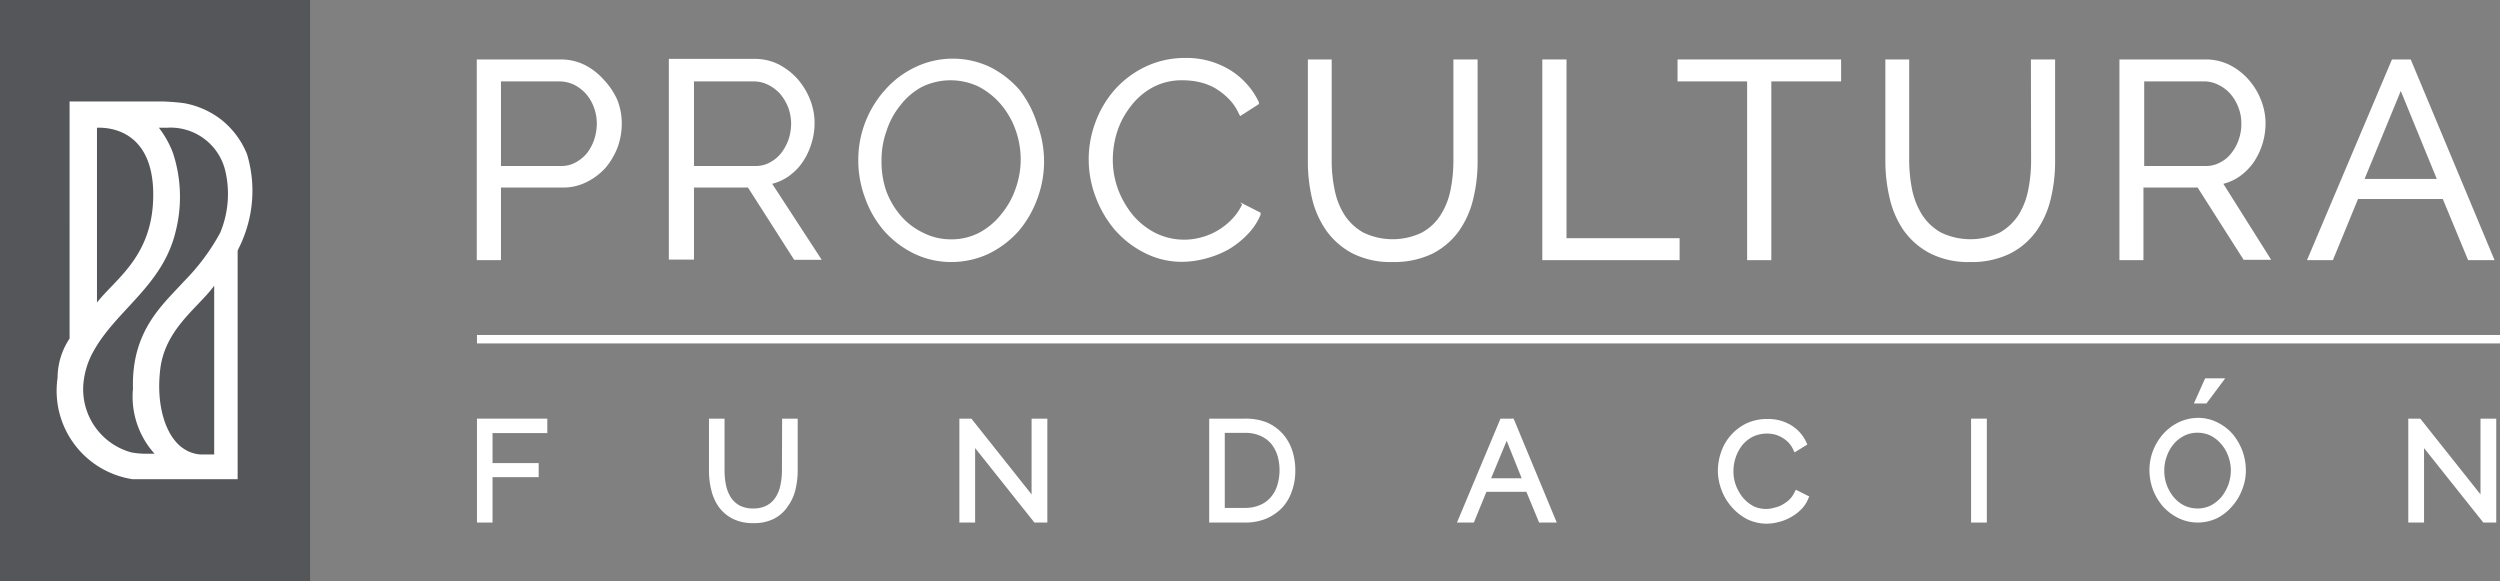 <svg xmlns="http://www.w3.org/2000/svg" viewBox="0 0 133.29 31"><rect x="0" y="0" width="133.29" height="31" fill="#808080" stroke="none"/><defs><style>.cls-1,.cls-3{fill:#fff;}.cls-2{fill:#54565a;}.cls-3{fill-rule:evenodd;}</style></defs><g id="Layer_2" data-name="Layer 2"><g id="Capa_1" data-name="Capa 1"><path class="cls-1" d="M32.19,4.25a3.42,3.42,0,0,0-1-.78,2.83,2.83,0,0,0-1.3-.3H25.42v10.7h1.29V10H30a2.79,2.79,0,0,0,1.29-.3,3.36,3.36,0,0,0,1-.76,3.82,3.82,0,0,0,.64-1.09,3.72,3.72,0,0,0,.22-1.29,3.37,3.37,0,0,0-.24-1.24A3.81,3.81,0,0,0,32.19,4.25Zm-5.48.09h3.12a1.83,1.83,0,0,1,.76.17,2.15,2.15,0,0,1,.64.48,2.34,2.34,0,0,1,.43.72,2.53,2.53,0,0,1,.16.87,2.72,2.72,0,0,1-.14.86,2.43,2.43,0,0,1-.39.73,2,2,0,0,1-.6.49,1.54,1.54,0,0,1-.77.19H26.71Z"/><path class="cls-1" d="M42,9.43a3,3,0,0,0,.76-.74,3.69,3.69,0,0,0,.49-1,3.63,3.63,0,0,0,.18-1.14,3.41,3.41,0,0,0-.24-1.24,3.78,3.78,0,0,0-.66-1.09,3.55,3.55,0,0,0-1-.78,2.83,2.83,0,0,0-1.3-.3H35.66v10.7H37V10h2.88l2.46,3.85h1.47L41.17,9.8A2.65,2.65,0,0,0,42,9.43ZM37,4.34h3.19a1.7,1.7,0,0,1,.76.18,2.15,2.15,0,0,1,.64.48,2.6,2.6,0,0,1,.43.72,2.52,2.52,0,0,1,.16.86,2.72,2.72,0,0,1-.14.86,2.63,2.63,0,0,1-.39.72,1.91,1.91,0,0,1-.6.5,1.54,1.54,0,0,1-.77.19H37Z"/><path class="cls-1" d="M54.38,4.82A5.18,5.18,0,0,0,52.8,3.58a4.64,4.64,0,0,0-4,0,5,5,0,0,0-1.6,1.2,5.59,5.59,0,0,0-1.44,3.77,5.74,5.74,0,0,0,.36,2,5.5,5.5,0,0,0,1,1.74,5.16,5.16,0,0,0,1.59,1.22,4.54,4.54,0,0,0,2,.46,4.68,4.68,0,0,0,2-.44,5.21,5.21,0,0,0,1.59-1.2,5.56,5.56,0,0,0,1-1.72,5.65,5.65,0,0,0,0-4A5.79,5.79,0,0,0,54.38,4.82Zm-3.65,7.94a3.23,3.23,0,0,1-1.51-.35A3.62,3.62,0,0,1,48,11.47a4.28,4.28,0,0,1-.77-1.35A4.8,4.8,0,0,1,47,8.52,4.54,4.54,0,0,1,47.26,7,4.2,4.2,0,0,1,48,5.62a3.57,3.57,0,0,1,1.18-1,3.48,3.48,0,0,1,3,0,4,4,0,0,1,1.18.94,4.38,4.38,0,0,1,.78,1.35,4.71,4.71,0,0,1,.28,1.59,4.64,4.64,0,0,1-.27,1.55,4.34,4.34,0,0,1-.75,1.35,3.7,3.7,0,0,1-1.18,1A3.19,3.19,0,0,1,50.73,12.76Z"/><path class="cls-1" d="M66.22,10.91a3,3,0,0,1-.59.83,3.52,3.52,0,0,1-1.64.93,3.45,3.45,0,0,1-2.37-.24,3.91,3.91,0,0,1-1.2-.94,4.89,4.89,0,0,1-.8-1.37,4.59,4.59,0,0,1-.29-1.61A5,5,0,0,1,59.57,7a4.41,4.41,0,0,1,.73-1.35,3.66,3.66,0,0,1,1.17-1,3.31,3.31,0,0,1,1.6-.37,4.14,4.14,0,0,1,.84.09,3.11,3.11,0,0,1,.82.3,3.52,3.52,0,0,1,.74.56,2.68,2.68,0,0,1,.58.83l.07.13,1-.64,0-.1a4.06,4.06,0,0,0-1.51-1.7,4.45,4.45,0,0,0-2.46-.66A4.87,4.87,0,0,0,61,3.59a5.18,5.18,0,0,0-1.6,1.23,5.51,5.51,0,0,0-1,1.71,5.62,5.62,0,0,0,0,3.93,5.9,5.9,0,0,0,1,1.75A5.24,5.24,0,0,0,61,13.47a4.38,4.38,0,0,0,2,.49,5,5,0,0,0,1.26-.17,5.17,5.17,0,0,0,1.22-.48,4.64,4.64,0,0,0,1-.78,3.33,3.33,0,0,0,.73-1.08l0-.11-1.08-.55Z"/><path class="cls-1" d="M77.49,8.57a8,8,0,0,1-.15,1.54,3.93,3.93,0,0,1-.53,1.35,2.74,2.74,0,0,1-1,.94,3.61,3.61,0,0,1-3.12,0,2.89,2.89,0,0,1-1-.93,3.88,3.88,0,0,1-.53-1.34A7.47,7.47,0,0,1,71,8.57V3.17H69.73v5.4a8.62,8.62,0,0,0,.22,2,5,5,0,0,0,.76,1.72,4,4,0,0,0,1.4,1.22,4.51,4.51,0,0,0,2.14.46,4.7,4.7,0,0,0,2.11-.44,3.93,3.93,0,0,0,1.4-1.18,4.91,4.91,0,0,0,.78-1.72,8.36,8.36,0,0,0,.24-2V3.17H77.49Z"/><polygon class="cls-1" points="83.52 3.17 82.23 3.17 82.23 13.87 89.55 13.87 89.55 12.7 83.52 12.7 83.52 3.17"/><polygon class="cls-1" points="89.44 4.34 93.15 4.34 93.15 13.87 94.44 13.87 94.44 4.34 98.16 4.34 98.16 3.17 89.44 3.17 89.44 4.34"/><path class="cls-1" d="M108.29,8.57a8,8,0,0,1-.15,1.54,3.92,3.92,0,0,1-.52,1.35,2.91,2.91,0,0,1-1,.94,3.63,3.63,0,0,1-3.13,0,2.86,2.86,0,0,1-1-.93,4.1,4.1,0,0,1-.54-1.34,8.2,8.2,0,0,1-.16-1.57V3.17h-1.27v5.4a8.63,8.63,0,0,0,.23,2,5,5,0,0,0,.75,1.72,4,4,0,0,0,1.41,1.22,4.49,4.49,0,0,0,2.14.46,4.65,4.65,0,0,0,2.1-.44,3.93,3.93,0,0,0,1.4-1.18,4.91,4.91,0,0,0,.78-1.72,8.36,8.36,0,0,0,.24-2V3.17h-1.29Z"/><path class="cls-1" d="M119.37,9.43a3.14,3.14,0,0,0,.76-.74,3.71,3.71,0,0,0,.66-2.11,3.37,3.37,0,0,0-.24-1.24,3.57,3.57,0,0,0-.66-1.09,3.42,3.42,0,0,0-1-.78,2.83,2.83,0,0,0-1.3-.3H113v10.7h1.28V10h2.89l2.45,3.85h1.47L118.54,9.8A2.7,2.7,0,0,0,119.37,9.43Zm-5.05-5.09h3.2a1.66,1.66,0,0,1,.75.18,2,2,0,0,1,.64.48,2.38,2.38,0,0,1,.43.72,2.34,2.34,0,0,1,.16.86,2.46,2.46,0,0,1-.14.86,2.28,2.28,0,0,1-.39.72,1.71,1.71,0,0,1-.6.5,1.54,1.54,0,0,1-.77.19h-3.28Z"/><path class="cls-1" d="M128.53,3.17h-1L123,13.87h1.38l1.34-3.26h4.52l1.35,3.26H133Zm1.39,6.37h-3.85L128,4.85Z"/><polygon class="cls-1" points="25.43 27.86 26.26 27.86 26.26 25.44 28.72 25.44 28.72 24.69 26.26 24.69 26.26 23.09 29.18 23.09 29.18 22.32 25.43 22.32 25.43 27.86"/><path class="cls-1" d="M41.69,25.11a3.82,3.82,0,0,1-.08.75,1.82,1.82,0,0,1-.25.64,1.3,1.3,0,0,1-.46.44,1.53,1.53,0,0,1-.74.17,1.55,1.55,0,0,1-.73-.16,1.33,1.33,0,0,1-.47-.44,2,2,0,0,1-.25-.63,3.94,3.94,0,0,1-.08-.77V22.32H37.8v2.79a4.15,4.15,0,0,0,.12,1,2.62,2.62,0,0,0,.39.9,2.1,2.1,0,0,0,.74.64,2.36,2.36,0,0,0,1.11.24,2.32,2.32,0,0,0,1.1-.23A1.92,1.92,0,0,0,42,27a2.5,2.5,0,0,0,.41-.89,4.42,4.42,0,0,0,.12-1V22.32h-.83Z"/><polygon class="cls-1" points="55 26.36 51.79 22.32 51.15 22.32 51.15 27.86 51.99 27.86 51.99 23.89 55.15 27.86 55.84 27.86 55.84 22.32 55 22.32 55 26.36"/><path class="cls-1" d="M68.39,23.13a2.43,2.43,0,0,0-.83-.6,3,3,0,0,0-1.16-.21H64.47v5.54H66.4a2.9,2.9,0,0,0,1.09-.2,2.65,2.65,0,0,0,.85-.57,2.44,2.44,0,0,0,.53-.88,3.15,3.15,0,0,0,.19-1.13A3.32,3.32,0,0,0,68.89,24,2.51,2.51,0,0,0,68.39,23.13Zm-2,3.95H65.3v-4h1.1a1.9,1.9,0,0,1,.78.15,1.64,1.64,0,0,1,.57.4,1.93,1.93,0,0,1,.35.63,2.76,2.76,0,0,1,0,1.61,1.73,1.73,0,0,1-.34.63,1.51,1.51,0,0,1-.57.42A1.92,1.92,0,0,1,66.4,27.08Z"/><path class="cls-1" d="M80,22.32l-2.32,5.54h.9l.67-1.64h2.13l.68,1.64H83l-2.3-5.54Zm1.13,3.18H79.5l.83-2Z"/><path class="cls-1" d="M95.68,26.24a1.36,1.36,0,0,1-.27.39,1.84,1.84,0,0,1-.37.27,1.29,1.29,0,0,1-.41.16A1.58,1.58,0,0,1,93.51,27a2,2,0,0,1-.56-.44,2.4,2.4,0,0,1-.39-.66,2.19,2.19,0,0,1-.14-.77,2.34,2.34,0,0,1,.12-.74,2.19,2.19,0,0,1,.34-.64,1.8,1.8,0,0,1,.56-.46,1.77,1.77,0,0,1,1.16-.13,1.61,1.61,0,0,1,.73.41,1.28,1.28,0,0,1,.27.39l.08.16.68-.42-.06-.13a2.06,2.06,0,0,0-.79-.89,2.33,2.33,0,0,0-1.28-.34,2.57,2.57,0,0,0-1.13.24,2.65,2.65,0,0,0-1.34,1.53,3.08,3.08,0,0,0-.17,1,2.9,2.9,0,0,0,.19,1,2.82,2.82,0,0,0,.53.9,2.77,2.77,0,0,0,.82.66,2.36,2.36,0,0,0,1.06.25,2.48,2.48,0,0,0,.65-.09,2.44,2.44,0,0,0,.63-.25,2.36,2.36,0,0,0,.54-.4,1.7,1.7,0,0,0,.39-.57l.06-.14-.71-.36Z"/><rect class="cls-1" x="105.09" y="22.32" width="0.84" height="5.54"/><path class="cls-1" d="M119.06,23.17a2.6,2.6,0,0,0-.82-.64,2.25,2.25,0,0,0-1.07-.25,2.43,2.43,0,0,0-1,.23,2.66,2.66,0,0,0-.83.62,2.94,2.94,0,0,0-.55.9,2.89,2.89,0,0,0-.19,1.06,3.06,3.06,0,0,0,.18,1,3,3,0,0,0,.53.9,2.72,2.72,0,0,0,.83.63,2.36,2.36,0,0,0,1.06.24,2.43,2.43,0,0,0,1-.23A2.55,2.55,0,0,0,119,27a2.76,2.76,0,0,0,.54-.89,2.7,2.7,0,0,0,.2-1.06,3,3,0,0,0-.18-1A3.14,3.14,0,0,0,119.06,23.17Zm-1.9,3.94a1.65,1.65,0,0,1-.71-.16,1.74,1.74,0,0,1-.56-.45,2.2,2.2,0,0,1-.37-.65,2.17,2.17,0,0,1-.13-.76,2.19,2.19,0,0,1,.13-.75,2.08,2.08,0,0,1,.36-.65,1.77,1.77,0,0,1,.56-.45,1.56,1.56,0,0,1,.72-.17,1.65,1.65,0,0,1,.71.16,1.85,1.85,0,0,1,.56.45,2,2,0,0,1,.37.64,2.19,2.19,0,0,1,.14.77,2.35,2.35,0,0,1-.13.74,2.41,2.41,0,0,1-.36.65,1.94,1.94,0,0,1-.56.46A1.6,1.6,0,0,1,117.16,27.11Z"/><polygon class="cls-1" points="132.25 22.32 132.25 26.36 129.04 22.32 128.4 22.32 128.4 27.86 129.24 27.86 129.24 23.89 132.4 27.86 133.09 27.86 133.09 22.32 132.25 22.32"/><rect class="cls-1" x="25.43" y="17.86" width="107.86" height="0.45"/><polygon class="cls-1" points="117.57 20.17 116.97 21.51 117.64 21.51 118.64 20.17 117.57 20.17"/><rect class="cls-2" width="16.53" height="31"/><path class="cls-3" d="M13.17,8.22a4.49,4.49,0,0,0-1.36-1.83,4.56,4.56,0,0,0-2-.89c-.51-.07-1.1-.09-1.1-.09h-5V18.05a3.78,3.78,0,0,0-.64,2.09,4.77,4.77,0,0,0,4,5.41l1,0h4.6V13.37c.07-.18.17-.34.24-.53A6.76,6.76,0,0,0,13.17,8.22Zm-8-1.41c.18,0,3-.2,3,3.57,0,3.27-2,4.47-3,5.75ZM4.45,20.42A4.3,4.3,0,0,1,5,18.7c1.22-2.18,3.67-3.48,4.36-6.34a7.5,7.5,0,0,0-.14-4.21,5.24,5.24,0,0,0-.75-1.34h.43A3,3,0,0,1,12,9.06a5.38,5.38,0,0,1-.26,3.35A11.39,11.39,0,0,1,9.81,15C8.71,16.22,7,17.61,7.09,20.72a4.54,4.54,0,0,0,1.15,3.47h-.6A4.57,4.57,0,0,1,7,24.12,3.49,3.49,0,0,1,4.45,20.42Zm5.34,3.5c-.92-.6-1.48-2.23-1.25-4.2.24-2.19,2.07-3.35,2.88-4.49v9h-.73A1.82,1.82,0,0,1,9.79,23.92Z"/></g></g></svg>